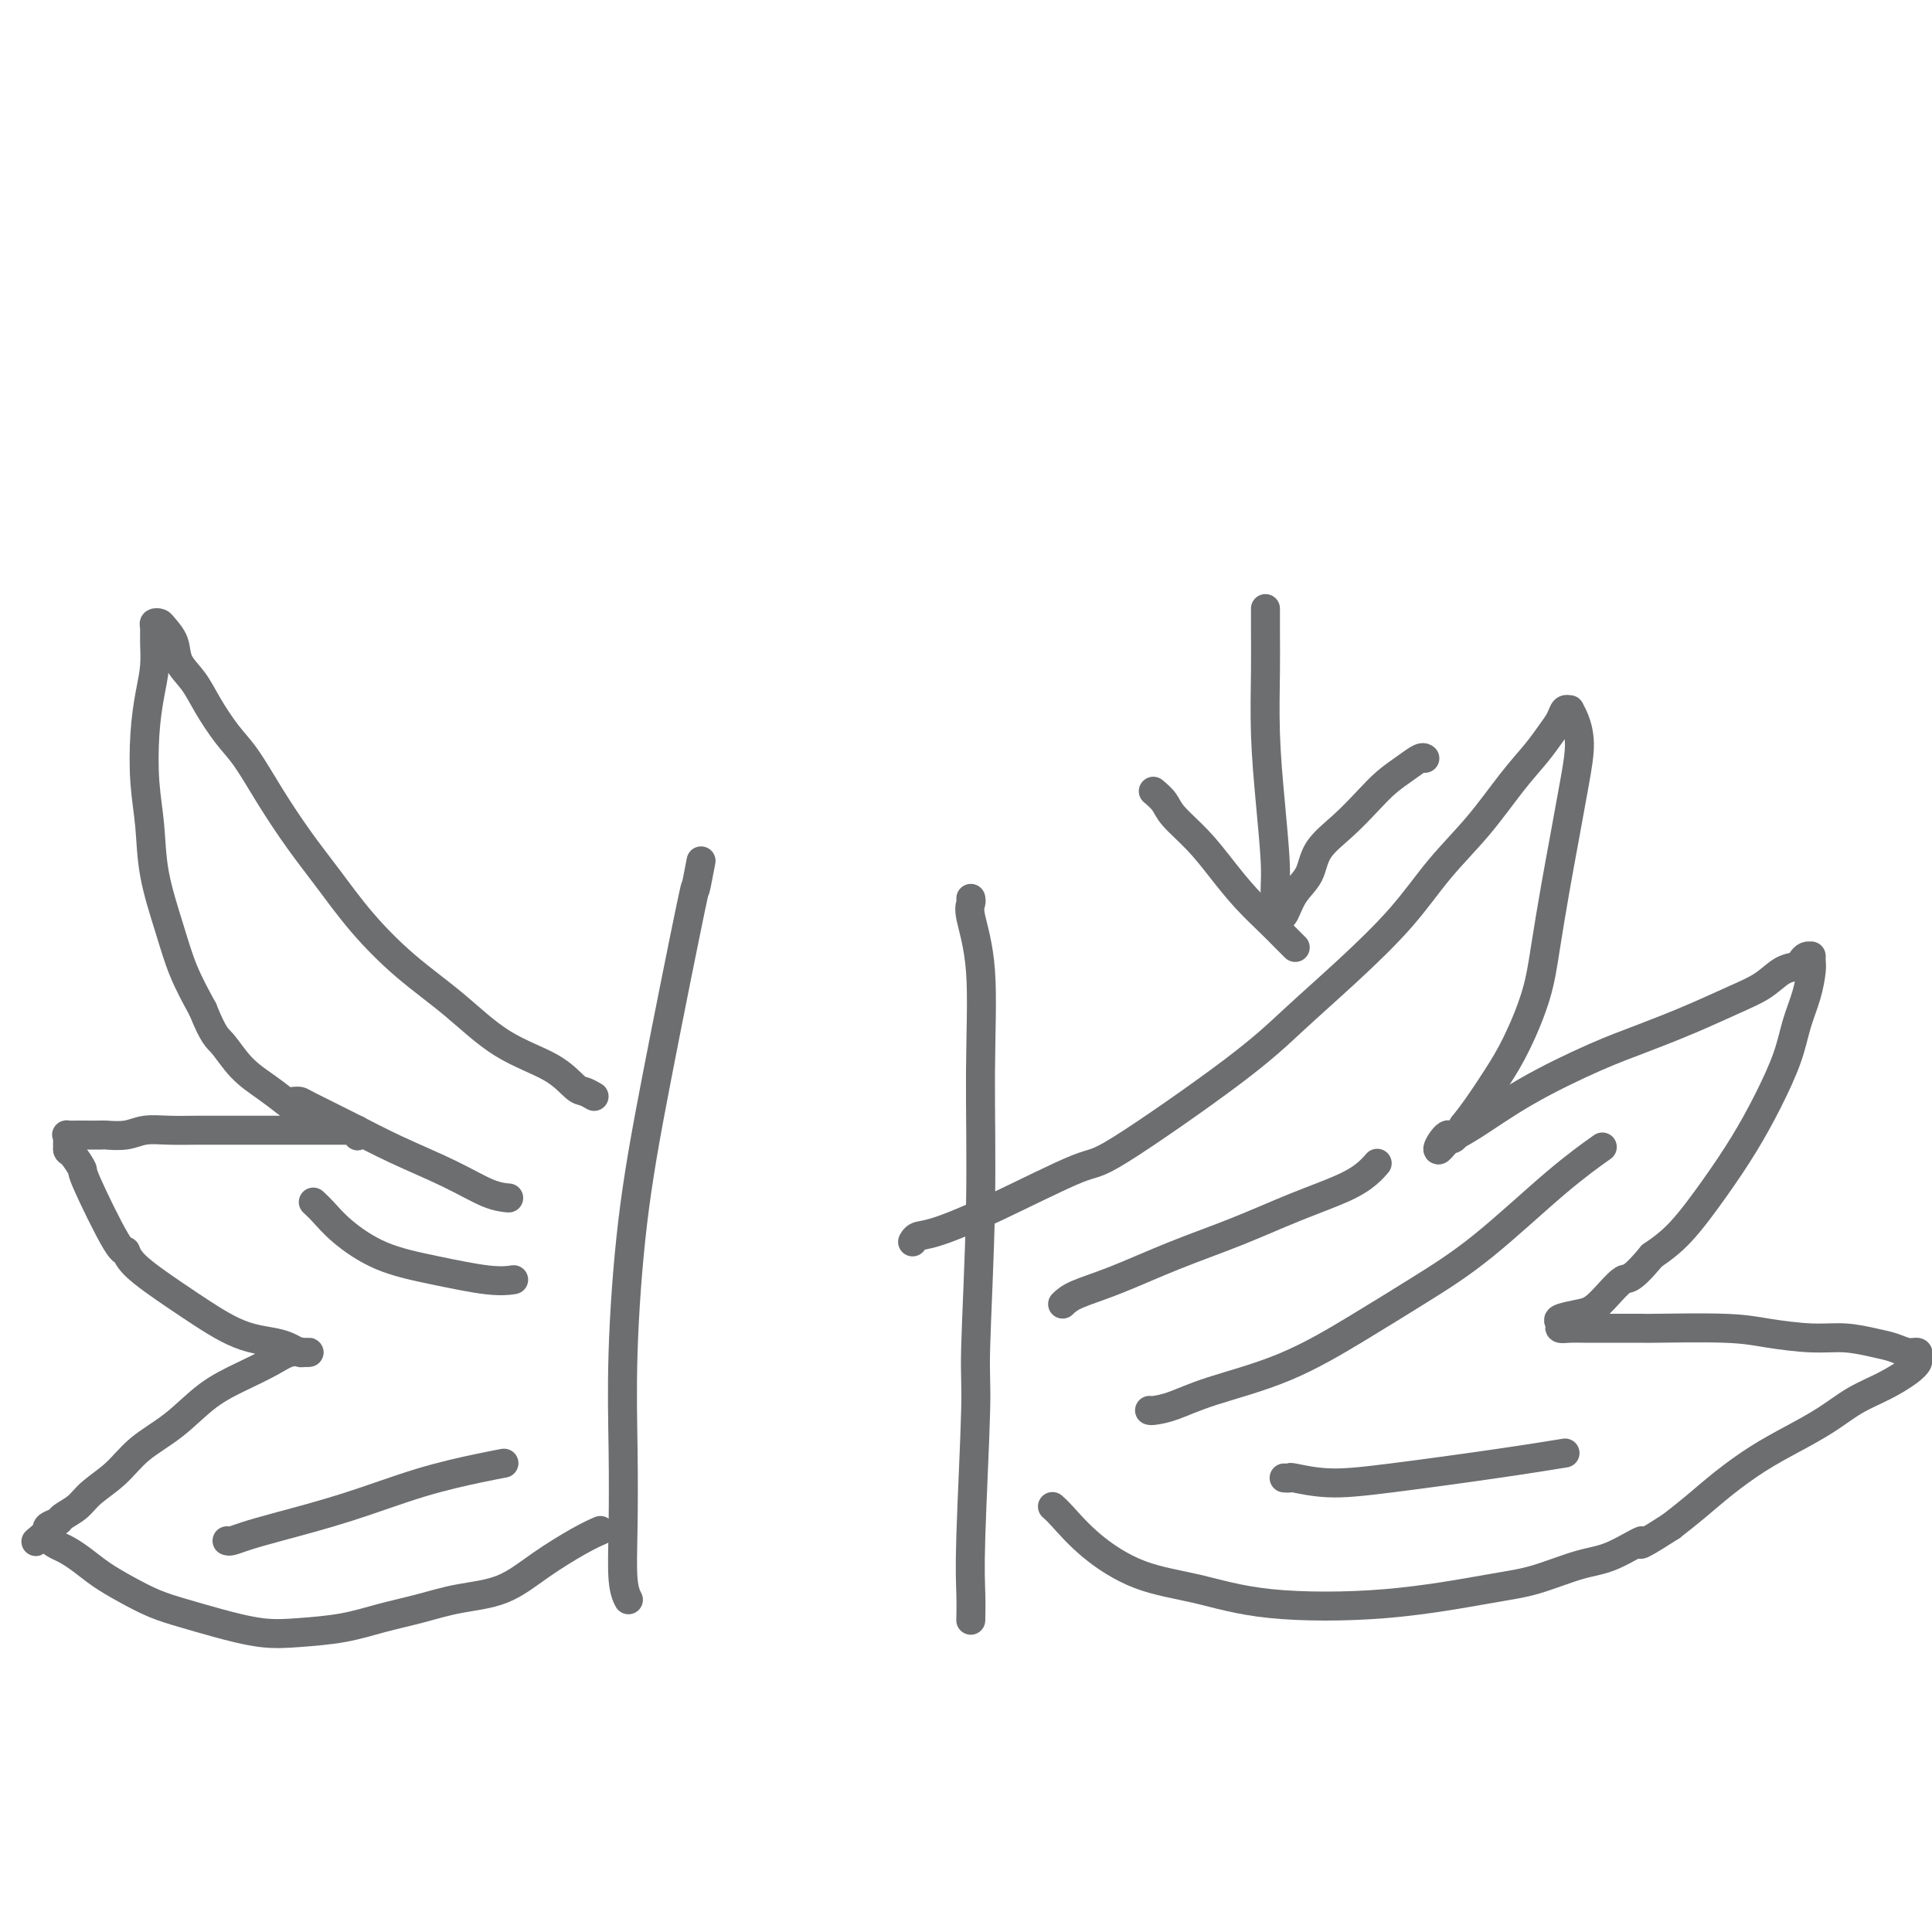 <svg viewBox='0 0 400 400' version='1.1' xmlns='http://www.w3.org/2000/svg' xmlns:xlink='http://www.w3.org/1999/xlink'><g fill='none' stroke='#6D6E70' stroke-width='6' stroke-linecap='round' stroke-linejoin='round'><path d='M189,257c-0.055,0.106 -0.109,0.213 0,0c0.109,-0.213 0.382,-0.744 1,-1c0.618,-0.256 1.583,-0.235 4,-1c2.417,-0.765 6.287,-2.315 12,-5c5.713,-2.685 13.268,-6.506 17,-8c3.732,-1.494 3.640,-0.661 9,-4c5.360,-3.339 16.170,-10.851 23,-16c6.830,-5.149 9.679,-7.934 13,-11c3.321,-3.066 7.115,-6.412 11,-10c3.885,-3.588 7.863,-7.418 11,-11c3.137,-3.582 5.435,-6.916 8,-10c2.565,-3.084 5.398,-5.918 8,-9c2.602,-3.082 4.973,-6.413 7,-9c2.027,-2.587 3.710,-4.430 5,-6c1.290,-1.570 2.187,-2.867 3,-4c0.813,-1.133 1.541,-2.104 2,-3c0.459,-0.896 0.649,-1.719 1,-2c0.351,-0.281 0.862,-0.019 1,0c0.138,0.019 -0.099,-0.204 0,0c0.099,0.204 0.532,0.835 1,2c0.468,1.165 0.970,2.864 1,5c0.030,2.136 -0.413,4.709 -1,8c-0.587,3.291 -1.318,7.299 -2,11c-0.682,3.701 -1.315,7.097 -2,11c-0.685,3.903 -1.422,8.315 -2,12c-0.578,3.685 -0.997,6.642 -2,10c-1.003,3.358 -2.588,7.117 -4,10c-1.412,2.883 -2.649,4.892 -4,7c-1.351,2.108 -2.814,4.317 -4,6c-1.186,1.683 -2.093,2.842 -3,4'/><path d='M303,233c-2.884,4.532 -2.594,2.361 -3,2c-0.406,-0.361 -1.509,1.088 -2,2c-0.491,0.912 -0.371,1.286 0,1c0.371,-0.286 0.993,-1.234 2,-2c1.007,-0.766 2.397,-1.352 5,-3c2.603,-1.648 6.417,-4.360 11,-7c4.583,-2.640 9.933,-5.210 14,-7c4.067,-1.790 6.849,-2.802 10,-4c3.151,-1.198 6.669,-2.583 10,-4c3.331,-1.417 6.475,-2.866 9,-4c2.525,-1.134 4.431,-1.954 6,-3c1.569,-1.046 2.803,-2.319 4,-3c1.197,-0.681 2.359,-0.771 3,-1c0.641,-0.229 0.760,-0.598 1,-1c0.240,-0.402 0.600,-0.837 1,-1c0.400,-0.163 0.840,-0.054 1,0c0.160,0.054 0.041,0.053 0,0c-0.041,-0.053 -0.003,-0.158 0,0c0.003,0.158 -0.028,0.580 0,1c0.028,0.420 0.115,0.839 0,2c-0.115,1.161 -0.434,3.062 -1,5c-0.566,1.938 -1.380,3.911 -2,6c-0.620,2.089 -1.045,4.295 -2,7c-0.955,2.705 -2.438,5.910 -4,9c-1.562,3.090 -3.202,6.065 -5,9c-1.798,2.935 -3.753,5.829 -6,9c-2.247,3.171 -4.785,6.620 -7,9c-2.215,2.380 -4.108,3.690 -6,5'/><path d='M342,260c-4.816,5.808 -4.855,4.330 -6,5c-1.145,0.670 -3.394,3.490 -5,5c-1.606,1.510 -2.569,1.711 -4,2c-1.431,0.289 -3.332,0.666 -4,1c-0.668,0.334 -0.104,0.625 0,1c0.104,0.375 -0.250,0.832 0,1c0.250,0.168 1.106,0.045 2,0c0.894,-0.045 1.826,-0.013 3,0c1.174,0.013 2.589,0.006 5,0c2.411,-0.006 5.819,-0.012 7,0c1.181,0.012 0.134,0.041 3,0c2.866,-0.041 9.645,-0.151 14,0c4.355,0.151 6.286,0.565 9,1c2.714,0.435 6.211,0.891 9,1c2.789,0.109 4.870,-0.129 7,0c2.130,0.129 4.308,0.626 6,1c1.692,0.374 2.899,0.624 4,1c1.101,0.376 2.095,0.876 3,1c0.905,0.124 1.721,-0.129 2,0c0.279,0.129 0.022,0.642 0,1c-0.022,0.358 0.191,0.563 0,1c-0.191,0.437 -0.786,1.106 -2,2c-1.214,0.894 -3.046,2.012 -5,3c-1.954,0.988 -4.030,1.845 -6,3c-1.970,1.155 -3.835,2.609 -6,4c-2.165,1.391 -4.630,2.721 -7,4c-2.370,1.279 -4.646,2.508 -7,4c-2.354,1.492 -4.788,3.248 -7,5c-2.212,1.752 -4.204,3.501 -6,5c-1.796,1.499 -3.398,2.750 -5,4'/><path d='M346,316c-8.966,5.778 -5.881,3.224 -6,3c-0.119,-0.224 -3.442,1.884 -6,3c-2.558,1.116 -4.352,1.240 -7,2c-2.648,0.760 -6.149,2.156 -9,3c-2.851,0.844 -5.052,1.137 -10,2c-4.948,0.863 -12.643,2.295 -21,3c-8.357,0.705 -17.377,0.684 -24,0c-6.623,-0.684 -10.850,-2.029 -15,-3c-4.150,-0.971 -8.222,-1.567 -12,-3c-3.778,-1.433 -7.260,-3.704 -10,-6c-2.740,-2.296 -4.738,-4.618 -6,-6c-1.262,-1.382 -1.789,-1.823 -2,-2c-0.211,-0.177 -0.105,-0.088 0,0'/><path d='M123,227c-0.706,-0.404 -1.413,-0.808 -2,-1c-0.587,-0.192 -1.056,-0.172 -2,-1c-0.944,-0.828 -2.365,-2.504 -5,-4c-2.635,-1.496 -6.486,-2.814 -10,-5c-3.514,-2.186 -6.693,-5.242 -10,-8c-3.307,-2.758 -6.743,-5.217 -10,-8c-3.257,-2.783 -6.335,-5.889 -9,-9c-2.665,-3.111 -4.918,-6.227 -7,-9c-2.082,-2.773 -3.993,-5.203 -6,-8c-2.007,-2.797 -4.112,-5.963 -6,-9c-1.888,-3.037 -3.560,-5.946 -5,-8c-1.440,-2.054 -2.647,-3.252 -4,-5c-1.353,-1.748 -2.853,-4.044 -4,-6c-1.147,-1.956 -1.942,-3.571 -3,-5c-1.058,-1.429 -2.378,-2.670 -3,-4c-0.622,-1.330 -0.545,-2.747 -1,-4c-0.455,-1.253 -1.443,-2.342 -2,-3c-0.557,-0.658 -0.684,-0.884 -1,-1c-0.316,-0.116 -0.819,-0.123 -1,0c-0.181,0.123 -0.038,0.377 0,1c0.038,0.623 -0.029,1.616 0,3c0.029,1.384 0.155,3.160 0,5c-0.155,1.840 -0.590,3.743 -1,6c-0.410,2.257 -0.794,4.866 -1,8c-0.206,3.134 -0.233,6.793 0,10c0.233,3.207 0.725,5.961 1,9c0.275,3.039 0.331,6.361 1,10c0.669,3.639 1.949,7.595 3,11c1.051,3.405 1.872,6.259 3,9c1.128,2.741 2.564,5.371 4,8'/><path d='M42,209c2.278,5.669 2.973,5.840 4,7c1.027,1.160 2.387,3.309 4,5c1.613,1.691 3.479,2.925 5,4c1.521,1.075 2.699,1.990 4,3c1.301,1.010 2.727,2.114 5,3c2.273,0.886 5.394,1.554 7,2c1.606,0.446 1.695,0.669 2,1c0.305,0.331 0.824,0.768 1,1c0.176,0.232 0.010,0.258 0,0c-0.010,-0.258 0.138,-0.801 0,-1c-0.138,-0.199 -0.560,-0.053 -1,0c-0.440,0.053 -0.898,0.014 -2,0c-1.102,-0.014 -2.849,-0.004 -4,0c-1.151,0.004 -1.706,0.001 -3,0c-1.294,-0.001 -3.328,0.000 -5,0c-1.672,-0.000 -2.982,-0.001 -5,0c-2.018,0.001 -4.744,0.004 -7,0c-2.256,-0.004 -4.041,-0.015 -6,0c-1.959,0.015 -4.090,0.057 -6,0c-1.910,-0.057 -3.598,-0.211 -5,0c-1.402,0.211 -2.517,0.789 -4,1c-1.483,0.211 -3.333,0.057 -4,0c-0.667,-0.057 -0.151,-0.016 -1,0c-0.849,0.016 -3.065,0.006 -4,0c-0.935,-0.006 -0.590,-0.010 -1,0c-0.410,0.010 -1.574,0.034 -2,0c-0.426,-0.034 -0.115,-0.124 0,0c0.115,0.124 0.033,0.464 0,1c-0.033,0.536 -0.016,1.268 0,2'/><path d='M14,238c0.098,0.507 0.341,0.274 1,1c0.659,0.726 1.732,2.411 2,3c0.268,0.589 -0.271,0.082 1,3c1.271,2.918 4.352,9.260 6,12c1.648,2.740 1.864,1.878 2,2c0.136,0.122 0.191,1.227 2,3c1.809,1.773 5.373,4.215 8,6c2.627,1.785 4.317,2.912 6,4c1.683,1.088 3.358,2.138 5,3c1.642,0.862 3.252,1.537 5,2c1.748,0.463 3.635,0.712 5,1c1.365,0.288 2.208,0.613 3,1c0.792,0.387 1.531,0.836 2,1c0.469,0.164 0.667,0.042 1,0c0.333,-0.042 0.800,-0.006 1,0c0.200,0.006 0.131,-0.018 0,0c-0.131,0.018 -0.325,0.078 -1,0c-0.675,-0.078 -1.829,-0.293 -3,0c-1.171,0.293 -2.357,1.095 -4,2c-1.643,0.905 -3.743,1.915 -6,3c-2.257,1.085 -4.670,2.247 -7,4c-2.330,1.753 -4.576,4.097 -7,6c-2.424,1.903 -5.024,3.364 -7,5c-1.976,1.636 -3.326,3.446 -5,5c-1.674,1.554 -3.671,2.850 -5,4c-1.329,1.150 -1.989,2.153 -3,3c-1.011,0.847 -2.374,1.536 -3,2c-0.626,0.464 -0.515,0.702 -1,1c-0.485,0.298 -1.567,0.657 -2,1c-0.433,0.343 -0.216,0.672 0,1'/><path d='M10,317c-5.079,4.301 -1.276,1.052 0,0c1.276,-1.052 0.024,0.091 0,1c-0.024,0.909 1.181,1.583 2,2c0.819,0.417 1.253,0.577 2,1c0.747,0.423 1.808,1.111 3,2c1.192,0.889 2.517,1.981 4,3c1.483,1.019 3.125,1.965 5,3c1.875,1.035 3.982,2.159 6,3c2.018,0.841 3.948,1.400 6,2c2.052,0.600 4.226,1.241 7,2c2.774,0.759 6.147,1.637 9,2c2.853,0.363 5.186,0.210 8,0c2.814,-0.210 6.109,-0.477 9,-1c2.891,-0.523 5.379,-1.303 8,-2c2.621,-0.697 5.376,-1.310 8,-2c2.624,-0.690 5.117,-1.457 8,-2c2.883,-0.543 6.157,-0.864 9,-2c2.843,-1.136 5.257,-3.088 8,-5c2.743,-1.912 5.815,-3.784 8,-5c2.185,-1.216 3.481,-1.776 4,-2c0.519,-0.224 0.259,-0.112 0,0'/><path d='M145,179c0.130,-0.677 0.260,-1.355 0,0c-0.260,1.355 -0.911,4.741 -1,5c-0.089,0.259 0.382,-2.609 -1,4c-1.382,6.609 -4.619,22.696 -7,35c-2.381,12.304 -3.907,20.826 -5,30c-1.093,9.174 -1.753,19.002 -2,27c-0.247,7.998 -0.080,14.168 0,20c0.080,5.832 0.073,11.326 0,16c-0.073,4.674 -0.212,8.528 0,11c0.212,2.472 0.775,3.564 1,4c0.225,0.436 0.113,0.218 0,0'/><path d='M201,186c0.061,0.291 0.123,0.582 0,1c-0.123,0.418 -0.429,0.962 0,3c0.429,2.038 1.594,5.568 2,11c0.406,5.432 0.052,12.765 0,21c-0.052,8.235 0.196,17.373 0,28c-0.196,10.627 -0.837,22.743 -1,29c-0.163,6.257 0.153,6.654 0,13c-0.153,6.346 -0.773,18.639 -1,26c-0.227,7.361 -0.061,9.789 0,12c0.061,2.211 0.017,4.203 0,5c-0.017,0.797 -0.009,0.398 0,0'/><path d='M262,126c0.002,0.131 0.003,0.262 0,1c-0.003,0.738 -0.011,2.083 0,4c0.011,1.917 0.041,4.405 0,8c-0.041,3.595 -0.155,8.298 0,13c0.155,4.702 0.578,9.402 1,14c0.422,4.598 0.844,9.093 1,12c0.156,2.907 0.045,4.225 0,6c-0.045,1.775 -0.024,4.006 0,5c0.024,0.994 0.050,0.752 0,1c-0.050,0.248 -0.175,0.987 0,1c0.175,0.013 0.649,-0.701 1,-1c0.351,-0.299 0.578,-0.182 1,-1c0.422,-0.818 1.039,-2.571 2,-4c0.961,-1.429 2.265,-2.535 3,-4c0.735,-1.465 0.899,-3.288 2,-5c1.101,-1.712 3.139,-3.314 5,-5c1.861,-1.686 3.546,-3.457 5,-5c1.454,-1.543 2.677,-2.858 4,-4c1.323,-1.142 2.746,-2.110 4,-3c1.254,-0.890 2.338,-1.701 3,-2c0.662,-0.299 0.904,-0.085 1,0c0.096,0.085 0.048,0.043 0,0'/><path d='M239,164c-0.198,-0.166 -0.396,-0.332 0,0c0.396,0.332 1.385,1.161 2,2c0.615,0.839 0.857,1.687 2,3c1.143,1.313 3.187,3.089 5,5c1.813,1.911 3.393,3.955 5,6c1.607,2.045 3.240,4.089 5,6c1.760,1.911 3.647,3.687 5,5c1.353,1.313 2.172,2.161 3,3c0.828,0.839 1.665,1.668 2,2c0.335,0.332 0.167,0.166 0,0'/><path d='M220,270c0.641,-0.626 1.283,-1.251 3,-2c1.717,-0.749 4.510,-1.621 8,-3c3.490,-1.379 7.676,-3.265 12,-5c4.324,-1.735 8.784,-3.320 13,-5c4.216,-1.680 8.188,-3.456 12,-5c3.812,-1.544 7.465,-2.857 10,-4c2.535,-1.143 3.952,-2.115 5,-3c1.048,-0.885 1.728,-1.681 2,-2c0.272,-0.319 0.136,-0.159 0,0'/><path d='M238,292c0.117,0.049 0.234,0.098 1,0c0.766,-0.098 2.181,-0.344 4,-1c1.819,-0.656 4.043,-1.722 8,-3c3.957,-1.278 9.646,-2.769 15,-5c5.354,-2.231 10.371,-5.201 15,-8c4.629,-2.799 8.870,-5.427 13,-8c4.130,-2.573 8.148,-5.092 13,-9c4.852,-3.908 10.537,-9.206 15,-13c4.463,-3.794 7.704,-6.084 9,-7c1.296,-0.916 0.648,-0.458 0,0'/><path d='M61,228c-0.101,0.006 -0.202,0.013 0,0c0.202,-0.013 0.708,-0.045 1,0c0.292,0.045 0.370,0.166 2,1c1.630,0.834 4.812,2.381 8,4c3.188,1.619 6.382,3.309 10,5c3.618,1.691 7.661,3.381 11,5c3.339,1.619 5.976,3.167 8,4c2.024,0.833 3.435,0.952 4,1c0.565,0.048 0.282,0.024 0,0'/><path d='M65,249c0.041,0.038 0.081,0.075 0,0c-0.081,-0.075 -0.285,-0.263 0,0c0.285,0.263 1.058,0.978 2,2c0.942,1.022 2.053,2.351 4,4c1.947,1.649 4.729,3.619 8,5c3.271,1.381 7.031,2.174 11,3c3.969,0.826 8.145,1.684 11,2c2.855,0.316 4.387,0.090 5,0c0.613,-0.090 0.306,-0.045 0,0'/><path d='M47,319c0.208,0.076 0.416,0.152 1,0c0.584,-0.152 1.544,-0.530 3,-1c1.456,-0.470 3.406,-1.030 7,-2c3.594,-0.970 8.830,-2.351 14,-4c5.170,-1.649 10.272,-3.566 15,-5c4.728,-1.434 9.081,-2.386 12,-3c2.919,-0.614 4.406,-0.890 5,-1c0.594,-0.110 0.297,-0.055 0,0'/><path d='M266,306c-0.122,-0.009 -0.245,-0.018 0,0c0.245,0.018 0.856,0.062 1,0c0.144,-0.062 -0.181,-0.231 1,0c1.181,0.231 3.866,0.860 7,1c3.134,0.140 6.716,-0.210 13,-1c6.284,-0.790 15.269,-2.020 22,-3c6.731,-0.980 11.209,-1.708 13,-2c1.791,-0.292 0.896,-0.146 0,0'/></g>
</svg>